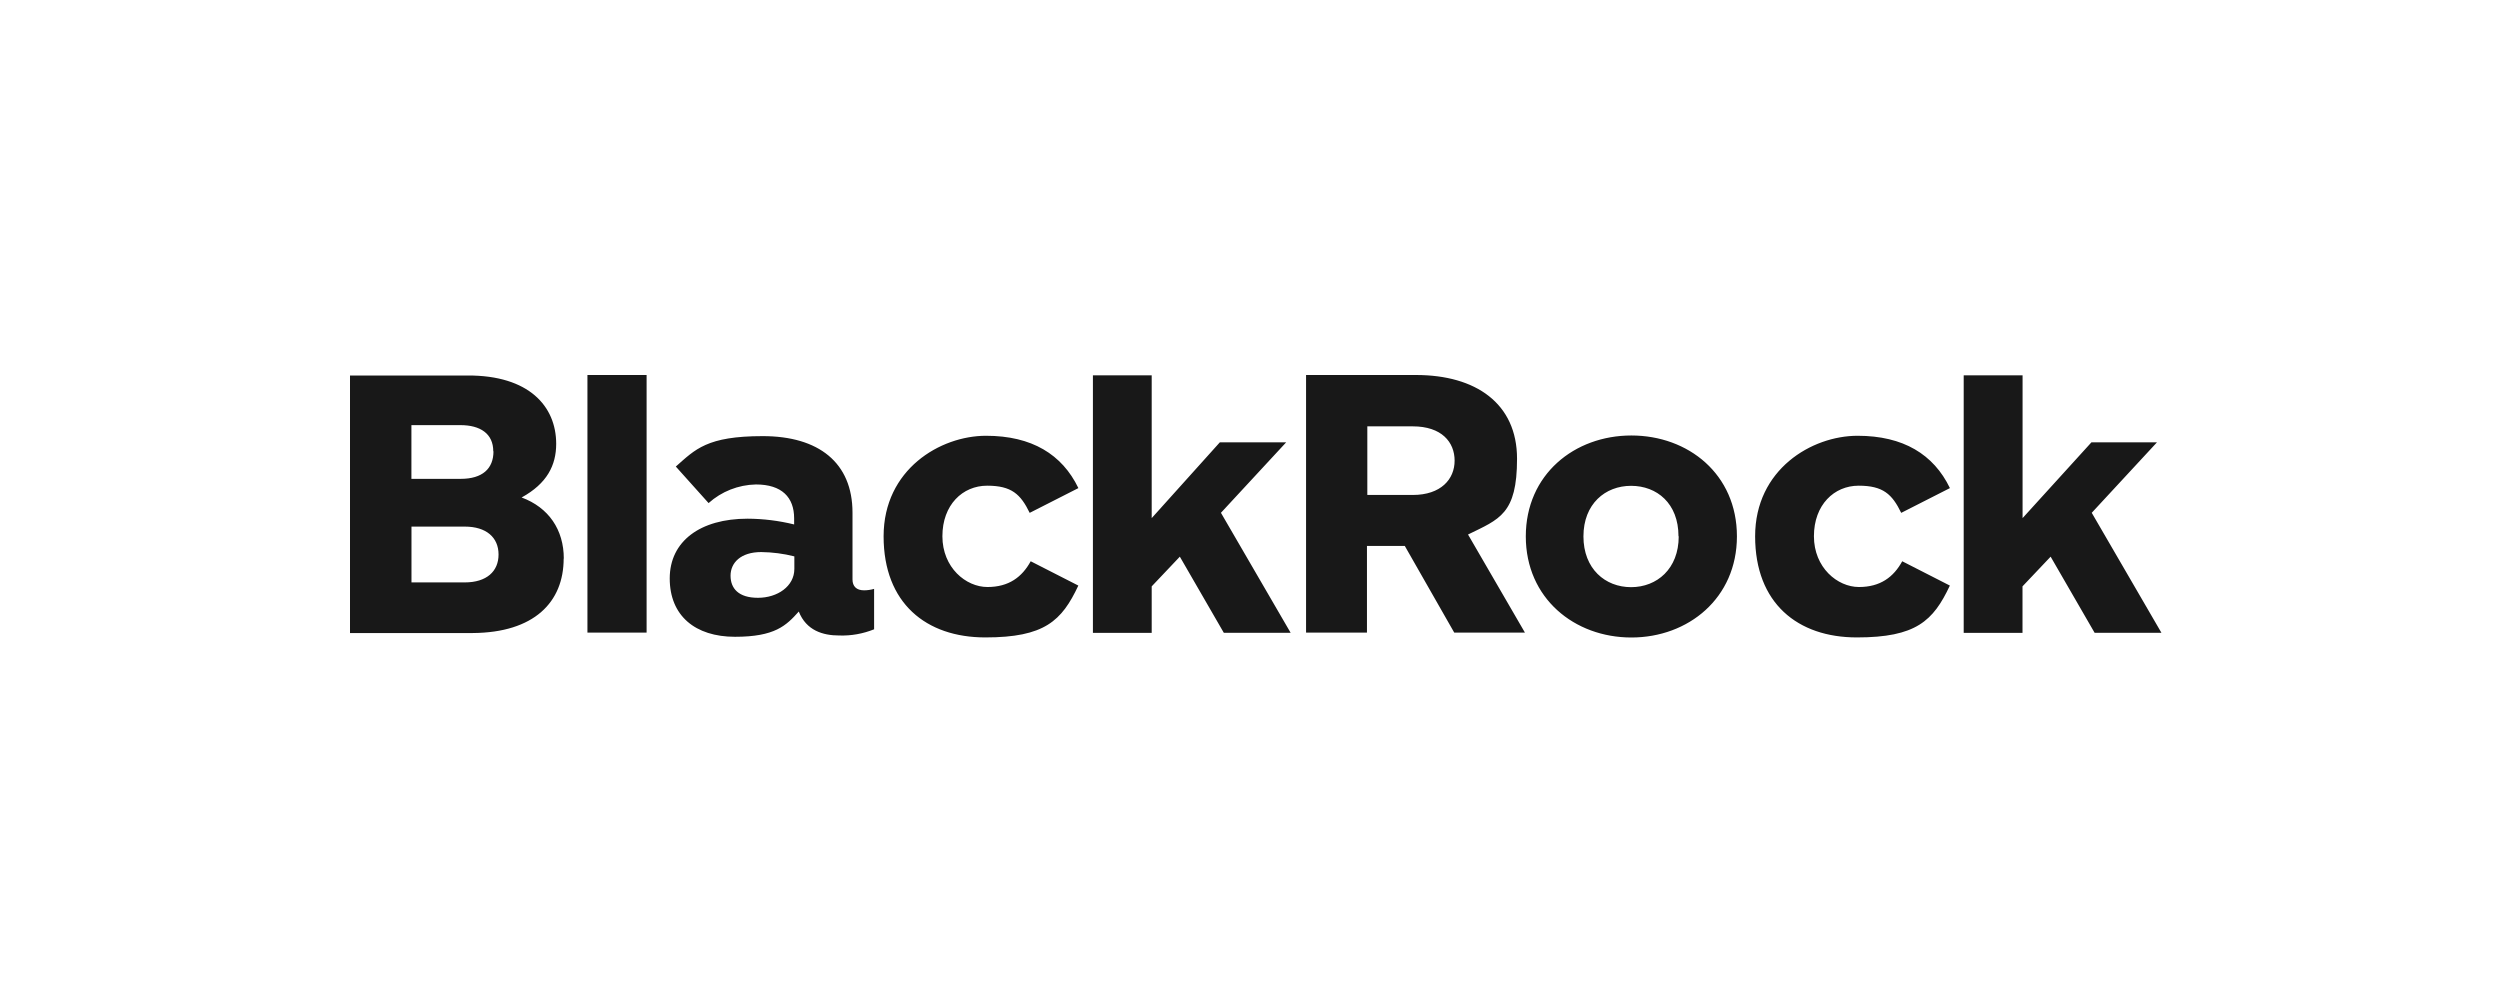 <?xml version="1.0" encoding="UTF-8"?> <svg xmlns="http://www.w3.org/2000/svg" width="200" height="80" viewBox="0 0 200 80" fill="none"><g clip-path="url(#clip0_169_2)"><path d="M46.995 50.609V30H51.728V50.609H46.995ZM138.954 42.911C138.954 37.934 135.062 34.839 130.509 34.839C125.956 34.839 122.064 37.957 122.064 42.911C122.064 47.864 125.956 51 130.509 51C135.062 51 138.954 47.853 138.954 42.905V42.916V42.911ZM134.297 42.911C134.297 45.511 132.551 46.973 130.486 46.973C128.421 46.973 126.675 45.511 126.675 42.911C126.675 40.31 128.421 38.866 130.486 38.866C132.551 38.866 134.279 40.27 134.279 42.899L134.297 42.911ZM45.104 44.688C45.104 42.376 43.892 40.598 41.729 39.798C43.764 38.682 44.495 37.221 44.495 35.506C44.495 32.497 42.309 30.017 37.402 30.04H28V50.643H37.808C42.726 50.614 45.093 48.175 45.093 44.683L45.11 44.694L45.104 44.688ZM39.478 36.104C39.478 37.502 38.585 38.308 36.857 38.308H32.913V34.01H36.833C38.423 34.01 39.461 34.695 39.461 36.099L39.478 36.11V36.104ZM39.884 44.361C39.884 45.707 38.933 46.593 37.176 46.593H32.918V42.128H37.187C38.892 42.128 39.884 42.986 39.884 44.361ZM86.267 39.039C84.968 36.352 82.543 34.862 78.883 34.862C75.224 34.862 70.688 37.548 70.688 42.905C70.688 48.261 74.093 50.994 78.825 50.994C83.558 50.994 84.939 49.677 86.267 46.846L82.456 44.901C81.766 46.161 80.71 46.961 78.994 46.961C77.277 46.961 75.392 45.413 75.392 42.899C75.392 40.385 77.01 38.855 78.97 38.855C80.931 38.855 81.65 39.539 82.375 41.029L86.267 39.05V39.039ZM155.989 39.039C154.689 36.352 152.265 34.862 148.605 34.862C144.945 34.862 140.41 37.548 140.41 42.905C140.41 48.261 143.814 50.994 148.547 50.994C153.28 50.994 154.66 49.677 155.989 46.846L152.178 44.901C151.488 46.161 150.432 46.961 148.715 46.961C146.999 46.961 145.114 45.413 145.114 42.899C145.114 40.385 146.732 38.855 148.692 38.855C150.653 38.855 151.372 39.539 152.097 41.029L155.989 39.05V39.039ZM116.34 50.609L112.384 43.676H109.357V50.609H104.485V30H113.283C118.045 30 121.363 32.261 121.363 36.697C121.363 41.133 119.953 41.53 117.442 42.761L121.995 50.609H116.34ZM109.386 39.597H113.022C115.273 39.597 116.369 38.337 116.369 36.852C116.369 35.368 115.331 34.108 113.022 34.108H109.386V39.602V39.597ZM69.928 50.344V47.111C69.667 47.185 69.395 47.226 69.122 47.226C68.519 47.226 68.2 46.909 68.2 46.357V41.012C68.2 37.008 65.491 34.89 61.019 34.89C56.548 34.89 55.625 35.949 54.065 37.324L56.687 40.247C57.725 39.315 59.071 38.785 60.474 38.757C62.551 38.757 63.531 39.787 63.531 41.472V41.956C62.313 41.656 61.066 41.501 59.807 41.495C56.02 41.495 53.578 43.296 53.578 46.276C53.578 49.257 55.614 50.943 58.798 50.943C61.982 50.943 62.893 50.056 63.902 48.923C64.505 50.442 65.833 50.839 67.133 50.839C68.09 50.873 69.041 50.701 69.928 50.344ZM63.548 45.511C63.548 46.909 62.191 47.824 60.637 47.824C59.082 47.824 58.444 47.076 58.444 46.052C58.444 45.028 59.25 44.165 60.898 44.165C61.791 44.176 62.684 44.291 63.548 44.51V45.517V45.511ZM172.907 50.609L167.339 41.024L172.559 35.385H167.316L161.806 41.449V30.029H157.096V50.632H161.8V46.909L164.051 44.533L167.571 50.626H172.907V50.603V50.609ZM103.243 50.609L97.675 41.024L102.895 35.385H97.588L92.136 41.449V30.029H87.433V50.632H92.136V46.909L94.387 44.533L97.907 50.626H103.243V50.603V50.609Z" fill="#181818"></path></g><defs><clipPath id="clip0_169_2"><rect width="145" height="21" fill="white" transform="translate(28 30)"></rect></clipPath></defs></svg> 